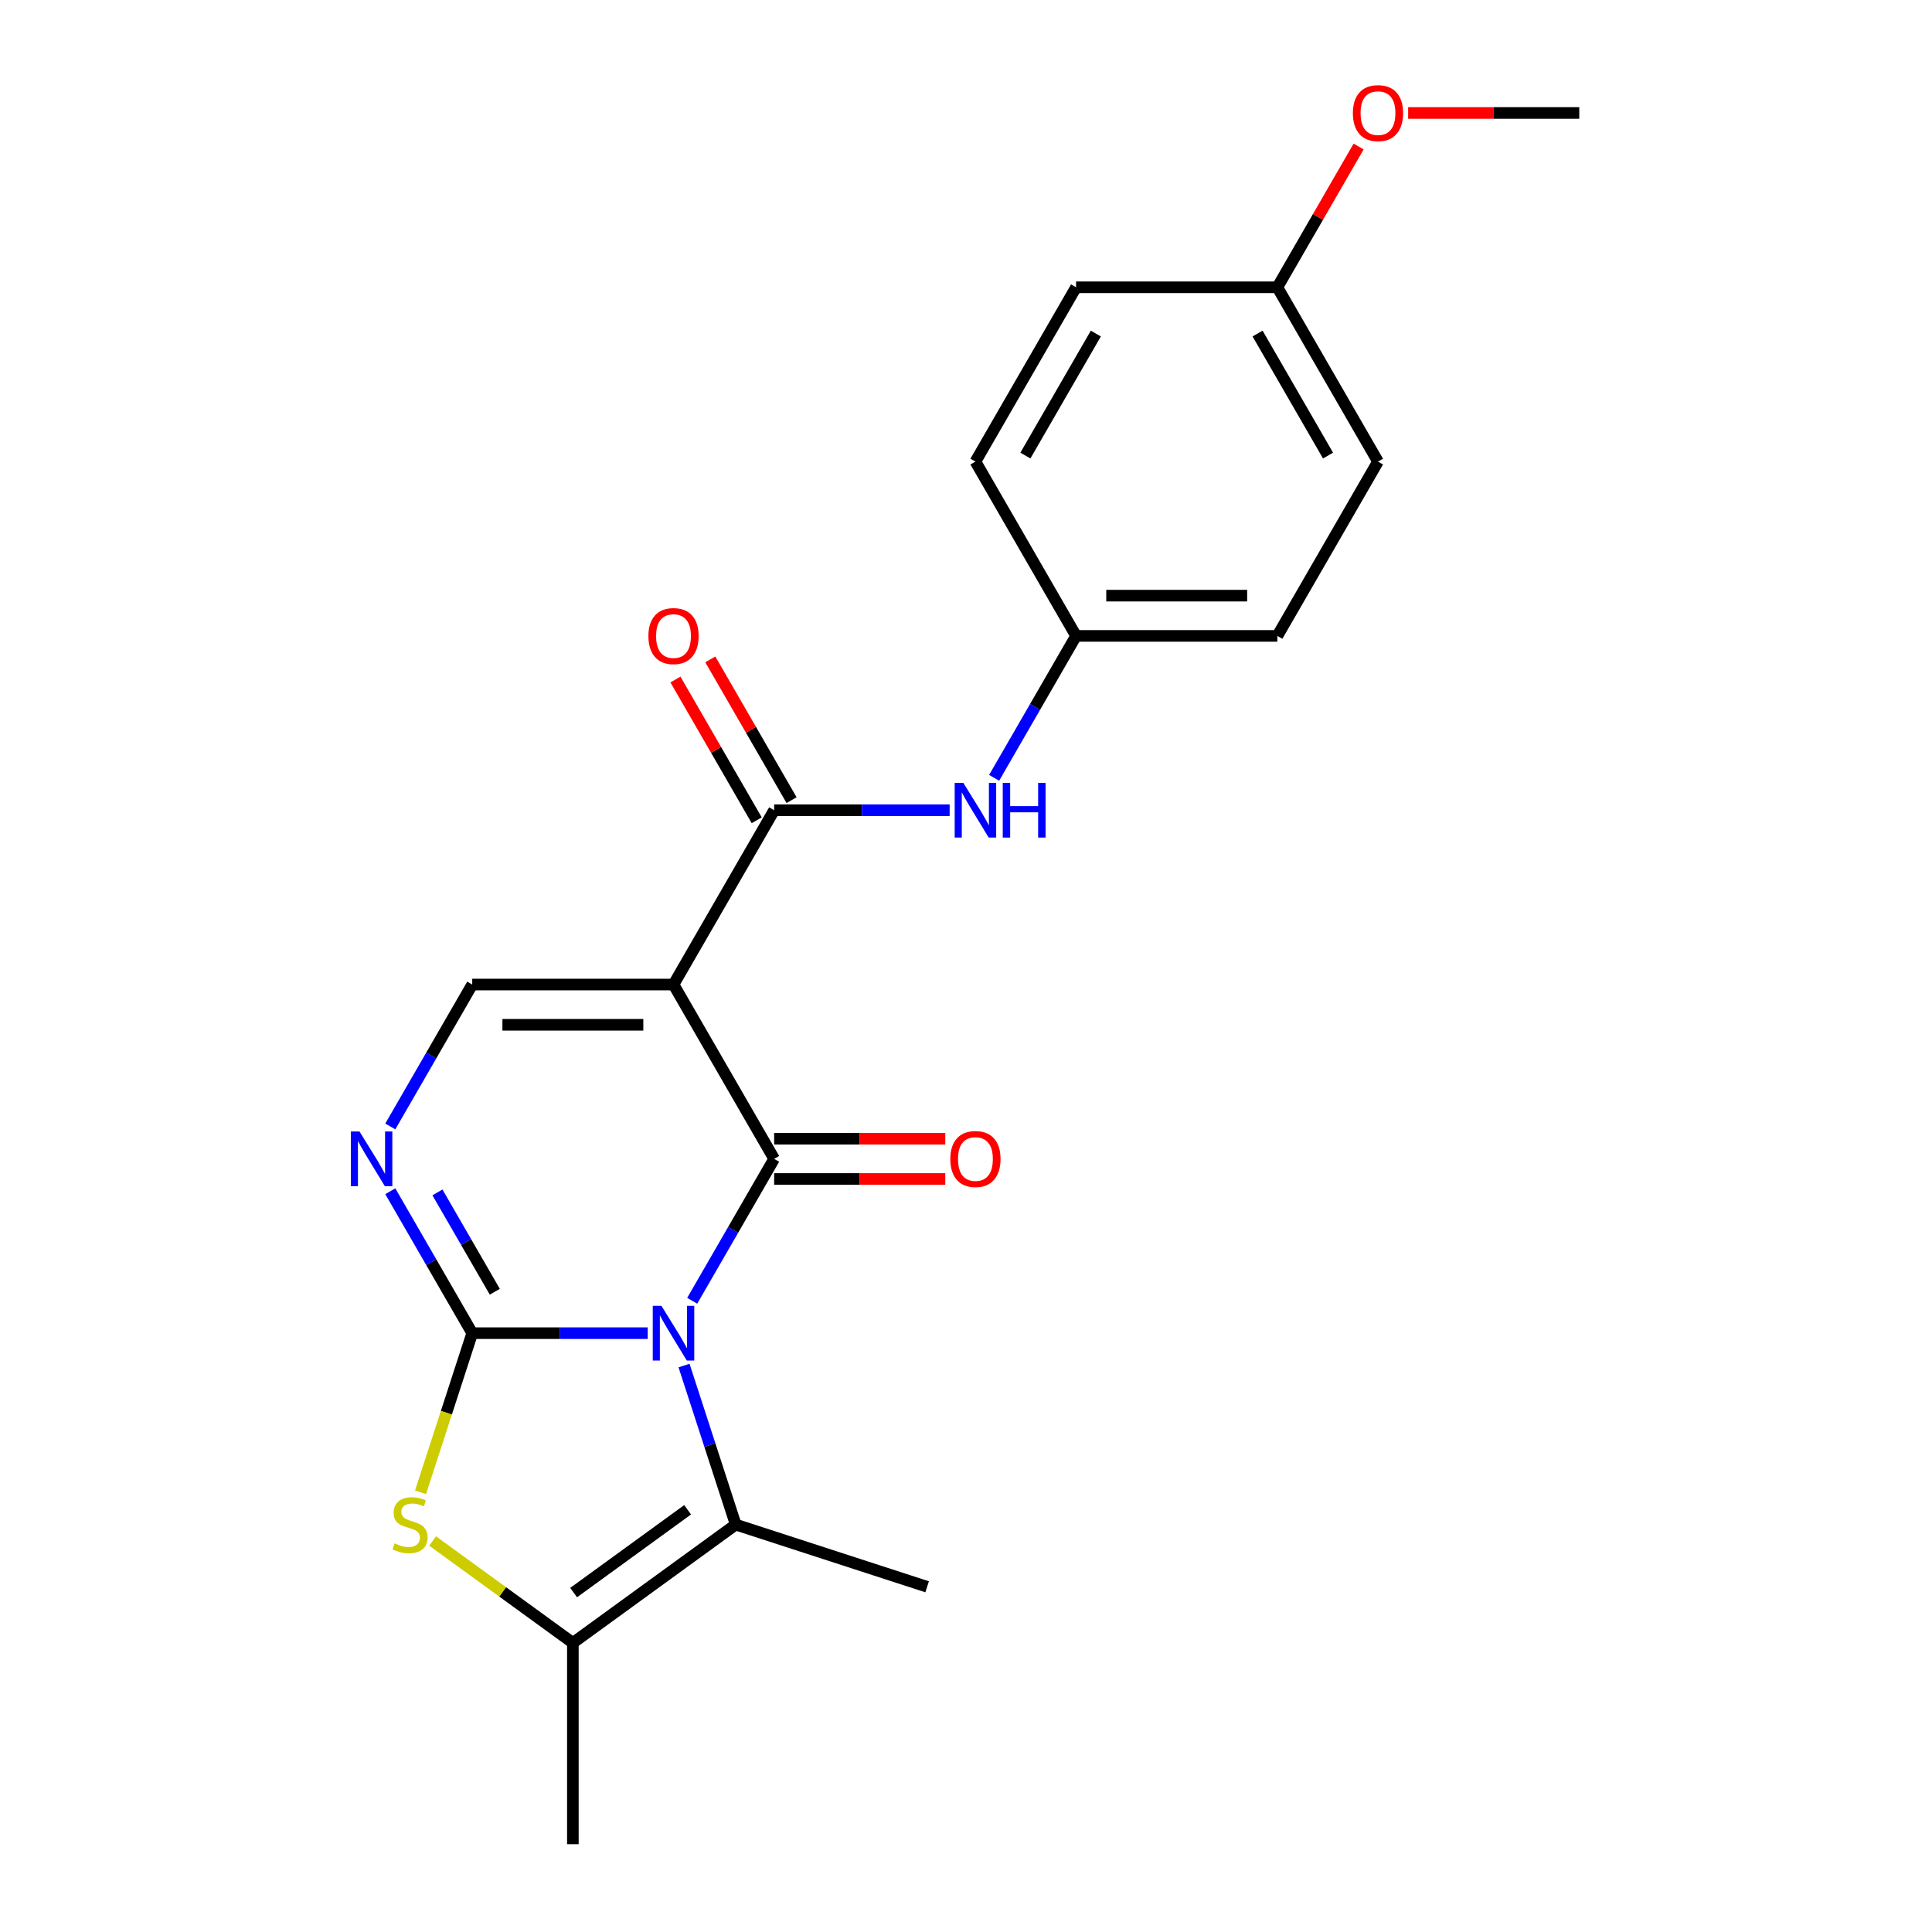 <?xml version='1.0' encoding='iso-8859-1'?>
<svg version='1.1' baseProfile='full'
              xmlns='http://www.w3.org/2000/svg'
                      xmlns:rdkit='http://www.rdkit.org/xml'
                      xmlns:xlink='http://www.w3.org/1999/xlink'
                  xml:space='preserve'
width='1000px' height='1000px' viewBox='0 0 1000 1000'>
<!-- END OF HEADER -->
<rect style='opacity:1.0;fill:#FFFFFF;stroke:none' width='1000' height='1000' x='0' y='0'> </rect>
<path class='bond-0' d='M 335.263,690.043 L 289.844,690.043' style='fill:none;fill-rule:evenodd;stroke:#0000FF;stroke-width:6px;stroke-linecap:butt;stroke-linejoin:miter;stroke-opacity:1' />
<path class='bond-0' d='M 289.844,690.043 L 244.425,690.043' style='fill:none;fill-rule:evenodd;stroke:#000000;stroke-width:6px;stroke-linecap:butt;stroke-linejoin:miter;stroke-opacity:1' />
<path class='bond-1' d='M 358.286,673.278 L 379.492,636.548' style='fill:none;fill-rule:evenodd;stroke:#0000FF;stroke-width:6px;stroke-linecap:butt;stroke-linejoin:miter;stroke-opacity:1' />
<path class='bond-1' d='M 379.492,636.548 L 400.698,599.818' style='fill:none;fill-rule:evenodd;stroke:#000000;stroke-width:6px;stroke-linecap:butt;stroke-linejoin:miter;stroke-opacity:1' />
<path class='bond-3' d='M 354.054,706.807 L 367.428,747.967' style='fill:none;fill-rule:evenodd;stroke:#0000FF;stroke-width:6px;stroke-linecap:butt;stroke-linejoin:miter;stroke-opacity:1' />
<path class='bond-3' d='M 367.428,747.967 L 380.801,789.126' style='fill:none;fill-rule:evenodd;stroke:#000000;stroke-width:6px;stroke-linecap:butt;stroke-linejoin:miter;stroke-opacity:1' />
<path class='bond-4' d='M 244.425,690.043 L 231.045,731.222' style='fill:none;fill-rule:evenodd;stroke:#000000;stroke-width:6px;stroke-linecap:butt;stroke-linejoin:miter;stroke-opacity:1' />
<path class='bond-4' d='M 231.045,731.222 L 217.665,772.402' style='fill:none;fill-rule:evenodd;stroke:#CCCC00;stroke-width:6px;stroke-linecap:butt;stroke-linejoin:miter;stroke-opacity:1' />
<path class='bond-5' d='M 244.425,690.043 L 223.219,653.313' style='fill:none;fill-rule:evenodd;stroke:#000000;stroke-width:6px;stroke-linecap:butt;stroke-linejoin:miter;stroke-opacity:1' />
<path class='bond-5' d='M 223.219,653.313 L 202.012,616.583' style='fill:none;fill-rule:evenodd;stroke:#0000FF;stroke-width:6px;stroke-linecap:butt;stroke-linejoin:miter;stroke-opacity:1' />
<path class='bond-5' d='M 256.108,668.605 L 241.264,642.894' style='fill:none;fill-rule:evenodd;stroke:#000000;stroke-width:6px;stroke-linecap:butt;stroke-linejoin:miter;stroke-opacity:1' />
<path class='bond-5' d='M 241.264,642.894 L 226.419,617.183' style='fill:none;fill-rule:evenodd;stroke:#0000FF;stroke-width:6px;stroke-linecap:butt;stroke-linejoin:miter;stroke-opacity:1' />
<path class='bond-2' d='M 400.698,599.818 L 348.607,509.593' style='fill:none;fill-rule:evenodd;stroke:#000000;stroke-width:6px;stroke-linecap:butt;stroke-linejoin:miter;stroke-opacity:1' />
<path class='bond-10' d='M 400.698,610.236 L 444.987,610.236' style='fill:none;fill-rule:evenodd;stroke:#000000;stroke-width:6px;stroke-linecap:butt;stroke-linejoin:miter;stroke-opacity:1' />
<path class='bond-10' d='M 444.987,610.236 L 489.276,610.236' style='fill:none;fill-rule:evenodd;stroke:#FF0000;stroke-width:6px;stroke-linecap:butt;stroke-linejoin:miter;stroke-opacity:1' />
<path class='bond-10' d='M 400.698,589.4 L 444.987,589.4' style='fill:none;fill-rule:evenodd;stroke:#000000;stroke-width:6px;stroke-linecap:butt;stroke-linejoin:miter;stroke-opacity:1' />
<path class='bond-10' d='M 444.987,589.4 L 489.276,589.4' style='fill:none;fill-rule:evenodd;stroke:#FF0000;stroke-width:6px;stroke-linecap:butt;stroke-linejoin:miter;stroke-opacity:1' />
<path class='bond-6' d='M 348.607,509.593 L 400.698,419.369' style='fill:none;fill-rule:evenodd;stroke:#000000;stroke-width:6px;stroke-linecap:butt;stroke-linejoin:miter;stroke-opacity:1' />
<path class='bond-7' d='M 348.607,509.593 L 244.425,509.593' style='fill:none;fill-rule:evenodd;stroke:#000000;stroke-width:6px;stroke-linecap:butt;stroke-linejoin:miter;stroke-opacity:1' />
<path class='bond-7' d='M 332.98,530.43 L 260.052,530.43' style='fill:none;fill-rule:evenodd;stroke:#000000;stroke-width:6px;stroke-linecap:butt;stroke-linejoin:miter;stroke-opacity:1' />
<path class='bond-8' d='M 380.801,789.126 L 296.516,850.363' style='fill:none;fill-rule:evenodd;stroke:#000000;stroke-width:6px;stroke-linecap:butt;stroke-linejoin:miter;stroke-opacity:1' />
<path class='bond-8' d='M 355.911,781.455 L 296.911,824.32' style='fill:none;fill-rule:evenodd;stroke:#000000;stroke-width:6px;stroke-linecap:butt;stroke-linejoin:miter;stroke-opacity:1' />
<path class='bond-14' d='M 380.801,789.126 L 479.885,821.32' style='fill:none;fill-rule:evenodd;stroke:#000000;stroke-width:6px;stroke-linecap:butt;stroke-linejoin:miter;stroke-opacity:1' />
<path class='bond-22' d='M 223.915,797.615 L 260.216,823.989' style='fill:none;fill-rule:evenodd;stroke:#CCCC00;stroke-width:6px;stroke-linecap:butt;stroke-linejoin:miter;stroke-opacity:1' />
<path class='bond-22' d='M 260.216,823.989 L 296.516,850.363' style='fill:none;fill-rule:evenodd;stroke:#000000;stroke-width:6px;stroke-linecap:butt;stroke-linejoin:miter;stroke-opacity:1' />
<path class='bond-23' d='M 202.012,583.053 L 223.219,546.323' style='fill:none;fill-rule:evenodd;stroke:#0000FF;stroke-width:6px;stroke-linecap:butt;stroke-linejoin:miter;stroke-opacity:1' />
<path class='bond-23' d='M 223.219,546.323 L 244.425,509.593' style='fill:none;fill-rule:evenodd;stroke:#000000;stroke-width:6px;stroke-linecap:butt;stroke-linejoin:miter;stroke-opacity:1' />
<path class='bond-9' d='M 400.698,419.369 L 446.117,419.369' style='fill:none;fill-rule:evenodd;stroke:#000000;stroke-width:6px;stroke-linecap:butt;stroke-linejoin:miter;stroke-opacity:1' />
<path class='bond-9' d='M 446.117,419.369 L 491.536,419.369' style='fill:none;fill-rule:evenodd;stroke:#0000FF;stroke-width:6px;stroke-linecap:butt;stroke-linejoin:miter;stroke-opacity:1' />
<path class='bond-11' d='M 409.721,414.16 L 388.688,377.73' style='fill:none;fill-rule:evenodd;stroke:#000000;stroke-width:6px;stroke-linecap:butt;stroke-linejoin:miter;stroke-opacity:1' />
<path class='bond-11' d='M 388.688,377.73 L 367.655,341.299' style='fill:none;fill-rule:evenodd;stroke:#FF0000;stroke-width:6px;stroke-linecap:butt;stroke-linejoin:miter;stroke-opacity:1' />
<path class='bond-11' d='M 391.676,424.578 L 370.643,388.148' style='fill:none;fill-rule:evenodd;stroke:#000000;stroke-width:6px;stroke-linecap:butt;stroke-linejoin:miter;stroke-opacity:1' />
<path class='bond-11' d='M 370.643,388.148 L 349.61,351.718' style='fill:none;fill-rule:evenodd;stroke:#FF0000;stroke-width:6px;stroke-linecap:butt;stroke-linejoin:miter;stroke-opacity:1' />
<path class='bond-15' d='M 296.516,850.363 L 296.516,954.545' style='fill:none;fill-rule:evenodd;stroke:#000000;stroke-width:6px;stroke-linecap:butt;stroke-linejoin:miter;stroke-opacity:1' />
<path class='bond-12' d='M 514.56,402.604 L 535.766,365.874' style='fill:none;fill-rule:evenodd;stroke:#0000FF;stroke-width:6px;stroke-linecap:butt;stroke-linejoin:miter;stroke-opacity:1' />
<path class='bond-12' d='M 535.766,365.874 L 556.972,329.144' style='fill:none;fill-rule:evenodd;stroke:#000000;stroke-width:6px;stroke-linecap:butt;stroke-linejoin:miter;stroke-opacity:1' />
<path class='bond-16' d='M 556.972,329.144 L 504.881,238.919' style='fill:none;fill-rule:evenodd;stroke:#000000;stroke-width:6px;stroke-linecap:butt;stroke-linejoin:miter;stroke-opacity:1' />
<path class='bond-17' d='M 556.972,329.144 L 661.155,329.144' style='fill:none;fill-rule:evenodd;stroke:#000000;stroke-width:6px;stroke-linecap:butt;stroke-linejoin:miter;stroke-opacity:1' />
<path class='bond-17' d='M 572.599,308.308 L 645.527,308.308' style='fill:none;fill-rule:evenodd;stroke:#000000;stroke-width:6px;stroke-linecap:butt;stroke-linejoin:miter;stroke-opacity:1' />
<path class='bond-13' d='M 661.155,148.695 L 713.246,238.919' style='fill:none;fill-rule:evenodd;stroke:#000000;stroke-width:6px;stroke-linecap:butt;stroke-linejoin:miter;stroke-opacity:1' />
<path class='bond-13' d='M 650.923,172.647 L 687.387,235.804' style='fill:none;fill-rule:evenodd;stroke:#000000;stroke-width:6px;stroke-linecap:butt;stroke-linejoin:miter;stroke-opacity:1' />
<path class='bond-20' d='M 661.155,148.695 L 682.187,112.265' style='fill:none;fill-rule:evenodd;stroke:#000000;stroke-width:6px;stroke-linecap:butt;stroke-linejoin:miter;stroke-opacity:1' />
<path class='bond-20' d='M 682.187,112.265 L 703.22,75.835' style='fill:none;fill-rule:evenodd;stroke:#FF0000;stroke-width:6px;stroke-linecap:butt;stroke-linejoin:miter;stroke-opacity:1' />
<path class='bond-24' d='M 661.155,148.695 L 556.972,148.695' style='fill:none;fill-rule:evenodd;stroke:#000000;stroke-width:6px;stroke-linecap:butt;stroke-linejoin:miter;stroke-opacity:1' />
<path class='bond-19' d='M 504.881,238.919 L 556.972,148.695' style='fill:none;fill-rule:evenodd;stroke:#000000;stroke-width:6px;stroke-linecap:butt;stroke-linejoin:miter;stroke-opacity:1' />
<path class='bond-19' d='M 530.739,235.804 L 567.203,172.647' style='fill:none;fill-rule:evenodd;stroke:#000000;stroke-width:6px;stroke-linecap:butt;stroke-linejoin:miter;stroke-opacity:1' />
<path class='bond-18' d='M 661.155,329.144 L 713.246,238.919' style='fill:none;fill-rule:evenodd;stroke:#000000;stroke-width:6px;stroke-linecap:butt;stroke-linejoin:miter;stroke-opacity:1' />
<path class='bond-21' d='M 728.85,58.47 L 773.139,58.47' style='fill:none;fill-rule:evenodd;stroke:#FF0000;stroke-width:6px;stroke-linecap:butt;stroke-linejoin:miter;stroke-opacity:1' />
<path class='bond-21' d='M 773.139,58.47 L 817.428,58.47' style='fill:none;fill-rule:evenodd;stroke:#000000;stroke-width:6px;stroke-linecap:butt;stroke-linejoin:miter;stroke-opacity:1' />
<path  class='atom-0' d='M 342.347 675.883
L 351.627 690.883
Q 352.547 692.363, 354.027 695.043
Q 355.507 697.723, 355.587 697.883
L 355.587 675.883
L 359.347 675.883
L 359.347 704.203
L 355.467 704.203
L 345.507 687.803
Q 344.347 685.883, 343.107 683.683
Q 341.907 681.483, 341.547 680.803
L 341.547 704.203
L 337.867 704.203
L 337.867 675.883
L 342.347 675.883
' fill='#0000FF'/>
<path  class='atom-5' d='M 204.231 798.846
Q 204.551 798.966, 205.871 799.526
Q 207.191 800.086, 208.631 800.446
Q 210.111 800.766, 211.551 800.766
Q 214.231 800.766, 215.791 799.486
Q 217.351 798.166, 217.351 795.886
Q 217.351 794.326, 216.551 793.366
Q 215.791 792.406, 214.591 791.886
Q 213.391 791.366, 211.391 790.766
Q 208.871 790.006, 207.351 789.286
Q 205.871 788.566, 204.791 787.046
Q 203.751 785.526, 203.751 782.966
Q 203.751 779.406, 206.151 777.206
Q 208.591 775.006, 213.391 775.006
Q 216.671 775.006, 220.391 776.566
L 219.471 779.646
Q 216.071 778.246, 213.511 778.246
Q 210.751 778.246, 209.231 779.406
Q 207.711 780.526, 207.751 782.486
Q 207.751 784.006, 208.511 784.926
Q 209.311 785.846, 210.431 786.366
Q 211.591 786.886, 213.511 787.486
Q 216.071 788.286, 217.591 789.086
Q 219.111 789.886, 220.191 791.526
Q 221.311 793.126, 221.311 795.886
Q 221.311 799.806, 218.671 801.926
Q 216.071 804.006, 211.711 804.006
Q 209.191 804.006, 207.271 803.446
Q 205.391 802.926, 203.151 802.006
L 204.231 798.846
' fill='#CCCC00'/>
<path  class='atom-6' d='M 186.073 585.658
L 195.353 600.658
Q 196.273 602.138, 197.753 604.818
Q 199.233 607.498, 199.313 607.658
L 199.313 585.658
L 203.073 585.658
L 203.073 613.978
L 199.193 613.978
L 189.233 597.578
Q 188.073 595.658, 186.833 593.458
Q 185.633 591.258, 185.273 590.578
L 185.273 613.978
L 181.593 613.978
L 181.593 585.658
L 186.073 585.658
' fill='#0000FF'/>
<path  class='atom-10' d='M 498.621 405.209
L 507.901 420.209
Q 508.821 421.689, 510.301 424.369
Q 511.781 427.049, 511.861 427.209
L 511.861 405.209
L 515.621 405.209
L 515.621 433.529
L 511.741 433.529
L 501.781 417.129
Q 500.621 415.209, 499.381 413.009
Q 498.181 410.809, 497.821 410.129
L 497.821 433.529
L 494.141 433.529
L 494.141 405.209
L 498.621 405.209
' fill='#0000FF'/>
<path  class='atom-10' d='M 519.021 405.209
L 522.861 405.209
L 522.861 417.249
L 537.341 417.249
L 537.341 405.209
L 541.181 405.209
L 541.181 433.529
L 537.341 433.529
L 537.341 420.449
L 522.861 420.449
L 522.861 433.529
L 519.021 433.529
L 519.021 405.209
' fill='#0000FF'/>
<path  class='atom-11' d='M 491.881 599.898
Q 491.881 593.098, 495.241 589.298
Q 498.601 585.498, 504.881 585.498
Q 511.161 585.498, 514.521 589.298
Q 517.881 593.098, 517.881 599.898
Q 517.881 606.778, 514.481 610.698
Q 511.081 614.578, 504.881 614.578
Q 498.641 614.578, 495.241 610.698
Q 491.881 606.818, 491.881 599.898
M 504.881 611.378
Q 509.201 611.378, 511.521 608.498
Q 513.881 605.578, 513.881 599.898
Q 513.881 594.338, 511.521 591.538
Q 509.201 588.698, 504.881 588.698
Q 500.561 588.698, 498.201 591.498
Q 495.881 594.298, 495.881 599.898
Q 495.881 605.618, 498.201 608.498
Q 500.561 611.378, 504.881 611.378
' fill='#FF0000'/>
<path  class='atom-12' d='M 335.607 329.224
Q 335.607 322.424, 338.967 318.624
Q 342.327 314.824, 348.607 314.824
Q 354.887 314.824, 358.247 318.624
Q 361.607 322.424, 361.607 329.224
Q 361.607 336.104, 358.207 340.024
Q 354.807 343.904, 348.607 343.904
Q 342.367 343.904, 338.967 340.024
Q 335.607 336.144, 335.607 329.224
M 348.607 340.704
Q 352.927 340.704, 355.247 337.824
Q 357.607 334.904, 357.607 329.224
Q 357.607 323.664, 355.247 320.864
Q 352.927 318.024, 348.607 318.024
Q 344.287 318.024, 341.927 320.824
Q 339.607 323.624, 339.607 329.224
Q 339.607 334.944, 341.927 337.824
Q 344.287 340.704, 348.607 340.704
' fill='#FF0000'/>
<path  class='atom-21' d='M 700.246 58.55
Q 700.246 51.75, 703.606 47.95
Q 706.966 44.15, 713.246 44.15
Q 719.526 44.15, 722.886 47.95
Q 726.246 51.75, 726.246 58.55
Q 726.246 65.43, 722.846 69.35
Q 719.446 73.23, 713.246 73.23
Q 707.006 73.23, 703.606 69.35
Q 700.246 65.47, 700.246 58.55
M 713.246 70.03
Q 717.566 70.03, 719.886 67.15
Q 722.246 64.23, 722.246 58.55
Q 722.246 52.99, 719.886 50.19
Q 717.566 47.35, 713.246 47.35
Q 708.926 47.35, 706.566 50.15
Q 704.246 52.95, 704.246 58.55
Q 704.246 64.27, 706.566 67.15
Q 708.926 70.03, 713.246 70.03
' fill='#FF0000'/>
</svg>

